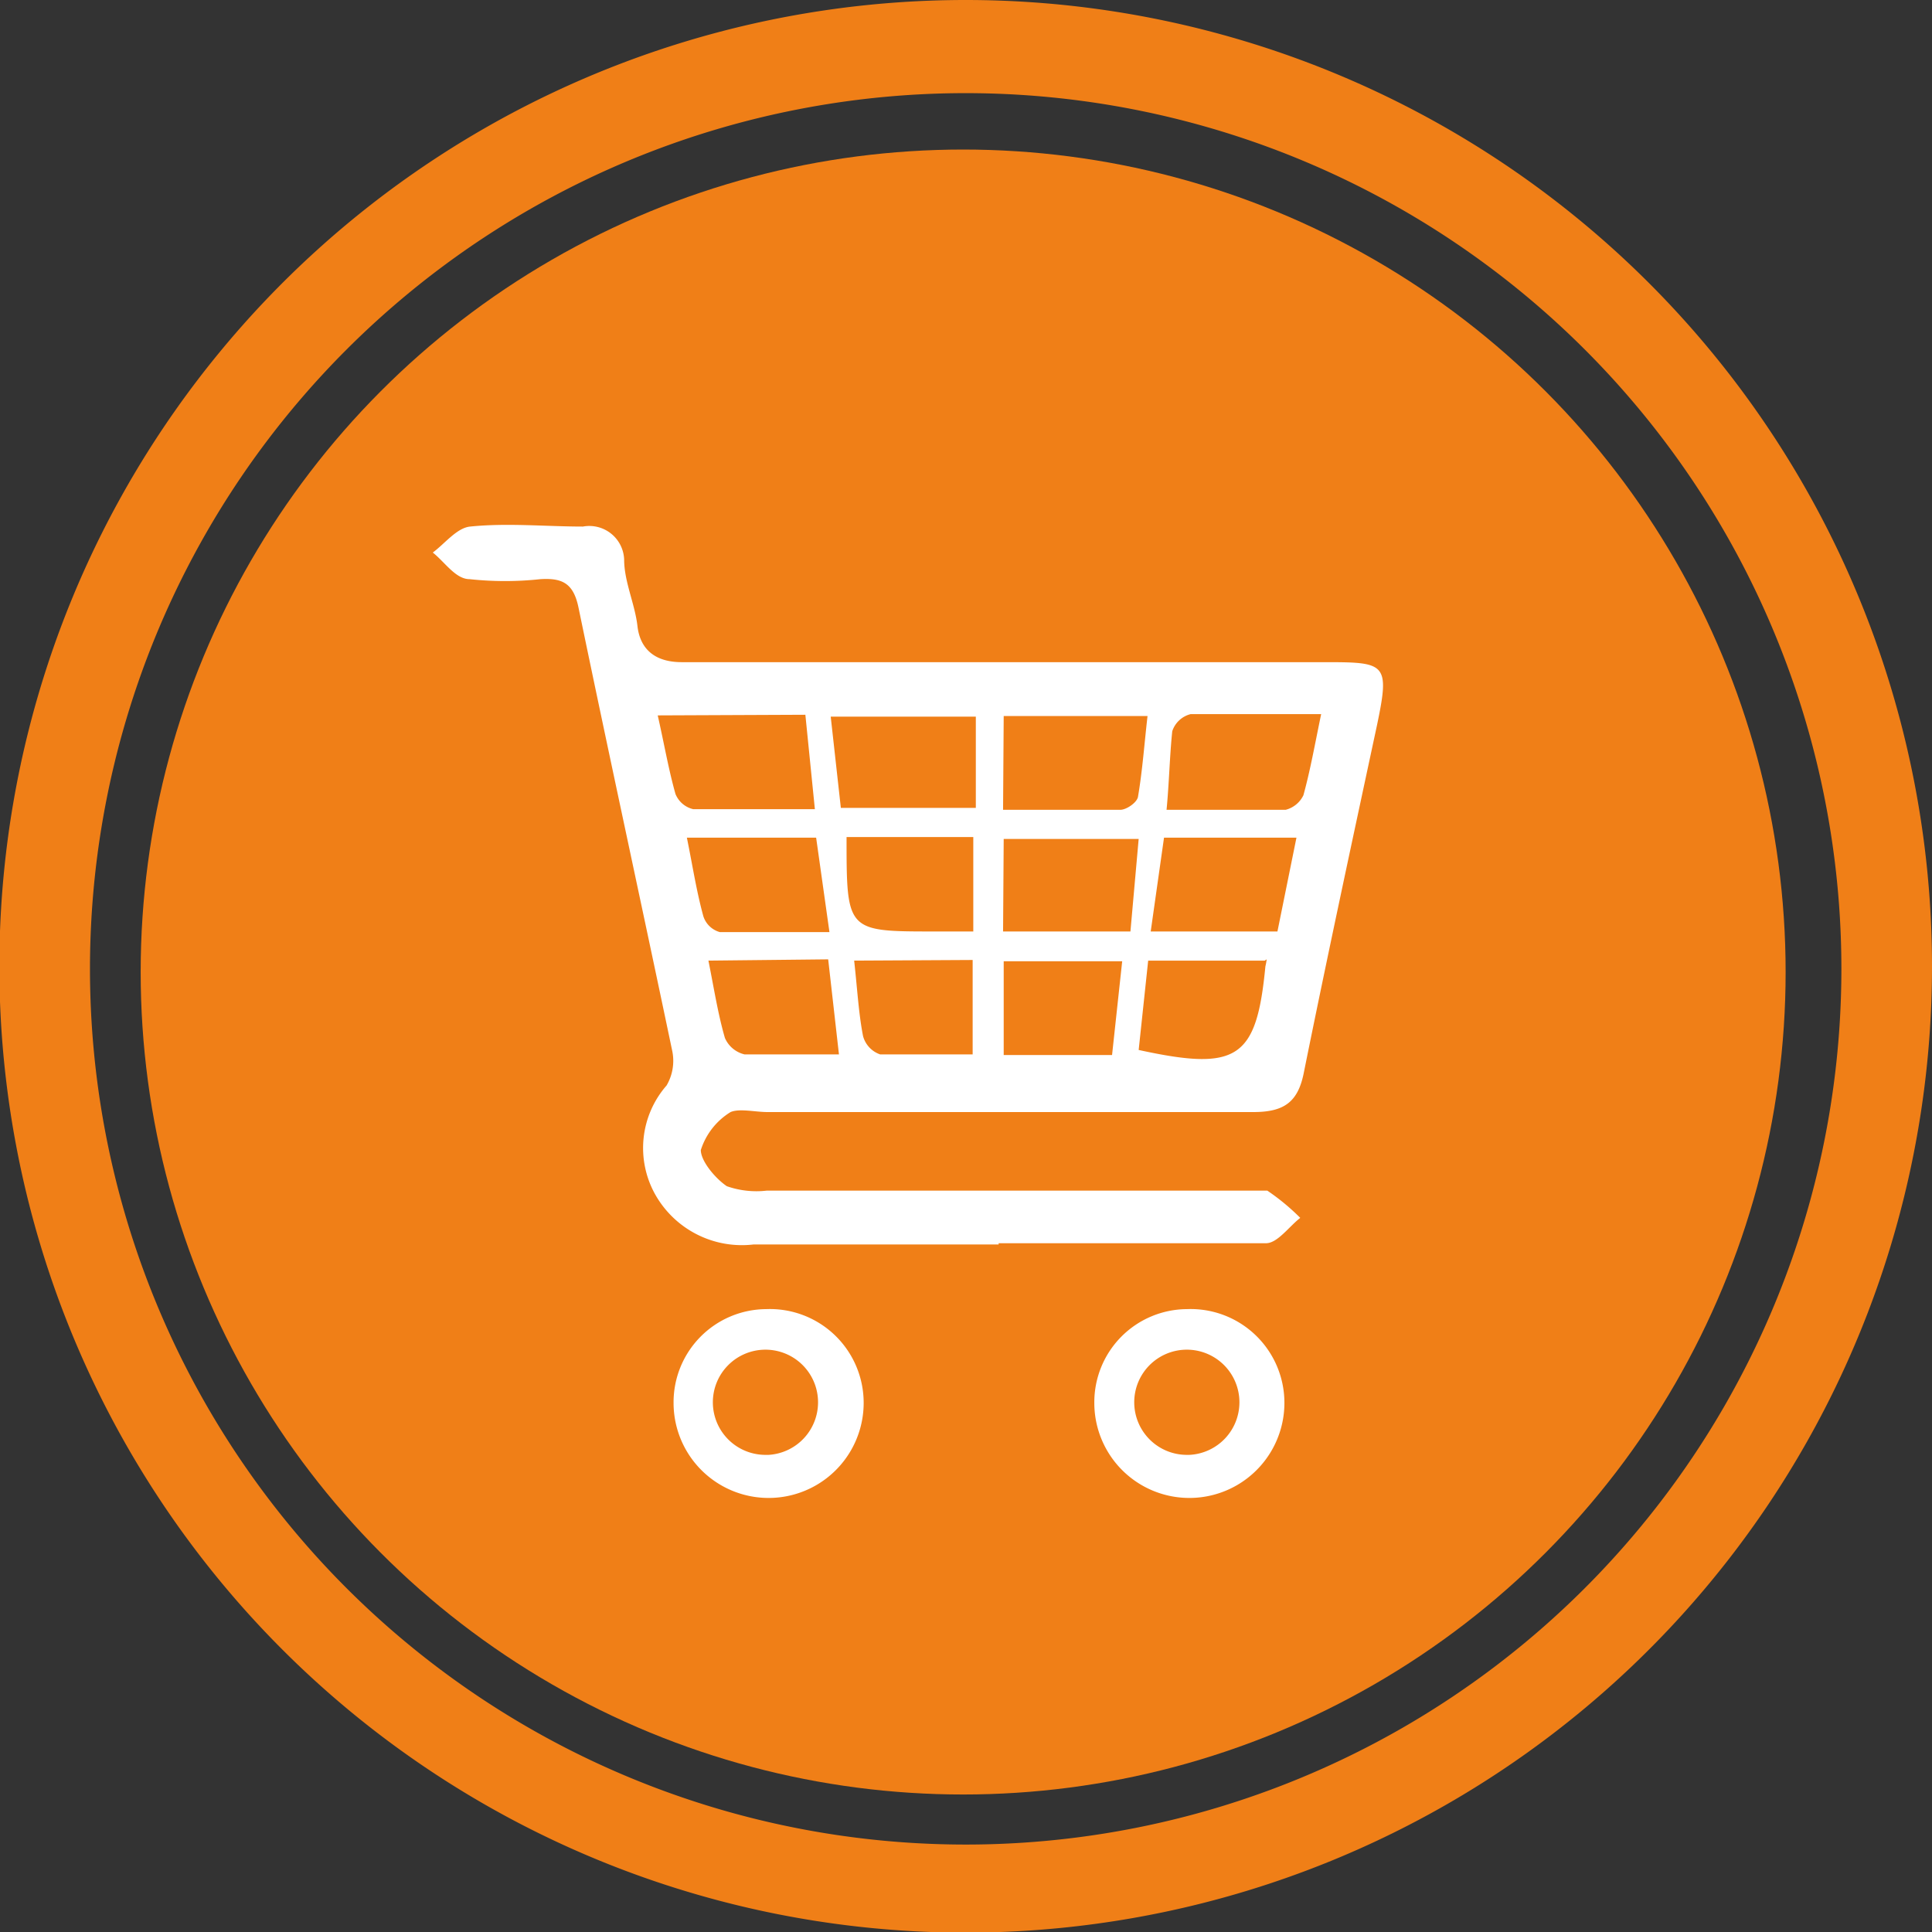 <svg xmlns="http://www.w3.org/2000/svg" id="Capa_1" data-name="Capa 1" viewBox="0 0 30.49 30.49"><rect x="0" y="0" width="30.49" height="30.49" fill="#333333" stroke="none"/><defs><style>.cls-1{fill:#f07f17;}.cls-2{fill:#fff;}</style></defs><title>s2-5</title><circle class="cls-1" cx="15.2" cy="15.34" r="12.98"></circle><path class="cls-1" d="M945.4,591.63a15.25,15.25,0,1,0,15.25,15.25A15.25,15.25,0,0,0,945.4,591.63Zm0,29.11a13.82,13.82,0,1,1,13.82-13.82A13.82,13.82,0,0,1,945.36,620.74Z" transform="translate(-930.16 -591.63)"></path><path class="cls-2" d="M945.92,611.27c-1.29,0-2.58,0-3.87,0a1.57,1.57,0,0,1-1.55-.79,1.5,1.5,0,0,1,.18-1.72.77.77,0,0,0,.09-.54c-.49-2.34-1-4.68-1.48-7-.08-.39-.26-.47-.6-.45a5.23,5.23,0,0,1-1.12,0c-.22,0-.39-.27-.58-.42.19-.14.38-.39.59-.41.59-.06,1.19,0,1.78,0a.55.55,0,0,1,.65.52c0,.35.17.7.21,1.05s.26.57.7.57c3.37,0,6.74,0,10.11,0,1,0,1.07,0,.86,1-.39,1.82-.78,3.63-1.15,5.46-.09.48-.31.64-.8.64-2.55,0-5.11,0-7.67,0-.19,0-.44-.06-.58,0a1.09,1.09,0,0,0-.47.6c0,.17.22.44.41.57a1.41,1.41,0,0,0,.63.07h7.49c.14,0,.31,0,.41,0a3.49,3.49,0,0,1,.52.43c-.18.14-.36.4-.54.4-1.41,0-2.82,0-4.22,0Zm-2.49-6.89h2.13v-1.44h-2.29Zm-2.89-1.46c.1.44.17.85.28,1.24a.4.4,0,0,0,.28.24c.62,0,1.25,0,1.92,0l-.15-1.49Zm8,1.49c.66,0,1.29,0,1.91,0a.43.43,0,0,0,.28-.23c.11-.4.18-.8.28-1.28-.73,0-1.39,0-2.06,0a.41.41,0,0,0-.29.27C948.62,603.55,948.61,604,948.57,604.41Zm-2.55,0c.64,0,1.25,0,1.85,0,.1,0,.27-.12.28-.21.07-.41.1-.84.15-1.27H946Zm-2.95.44H941c.09.44.15.84.26,1.24a.38.38,0,0,0,.26.25c.55,0,1.11,0,1.73,0Zm5.28,1.48h2l.3-1.48h-2.09Zm-2.8,0v-1.49h-2c0,1.49,0,1.49,1.38,1.49Zm.47,0H948l.13-1.46H946Zm-4.65.46c.09.45.15.84.26,1.22a.45.45,0,0,0,.31.26c.48,0,1,0,1.49,0l-.17-1.5Zm8.78,0h-1.84l-.15,1.41c1.56.34,1.86.14,2-1.32A.81.81,0,0,0,950.15,606.77Zm-6.48,0c.05.45.07.83.14,1.19a.42.42,0,0,0,.27.29c.49,0,1,0,1.46,0v-1.49Zm4.07,1.49.16-1.48H946v1.48Z" transform="translate(-930.16 -591.63)"></path><path class="cls-2" d="M942.25,612.29a1.47,1.47,0,0,0-1.46,1.48,1.5,1.5,0,1,0,3,0A1.48,1.48,0,0,0,942.25,612.29Zm0,2.3a.83.83,0,1,1,.82-.83A.83.83,0,0,1,942.29,614.59Z" transform="translate(-930.16 -591.63)"></path><path class="cls-2" d="M948.89,612.29a1.47,1.47,0,0,0-1.46,1.48,1.5,1.5,0,1,0,3,0A1.48,1.48,0,0,0,948.89,612.29Zm0,2.3a.83.83,0,1,1,.83-.83A.83.83,0,0,1,948.93,614.59Z" transform="translate(-930.16 -591.63)"></path></svg>